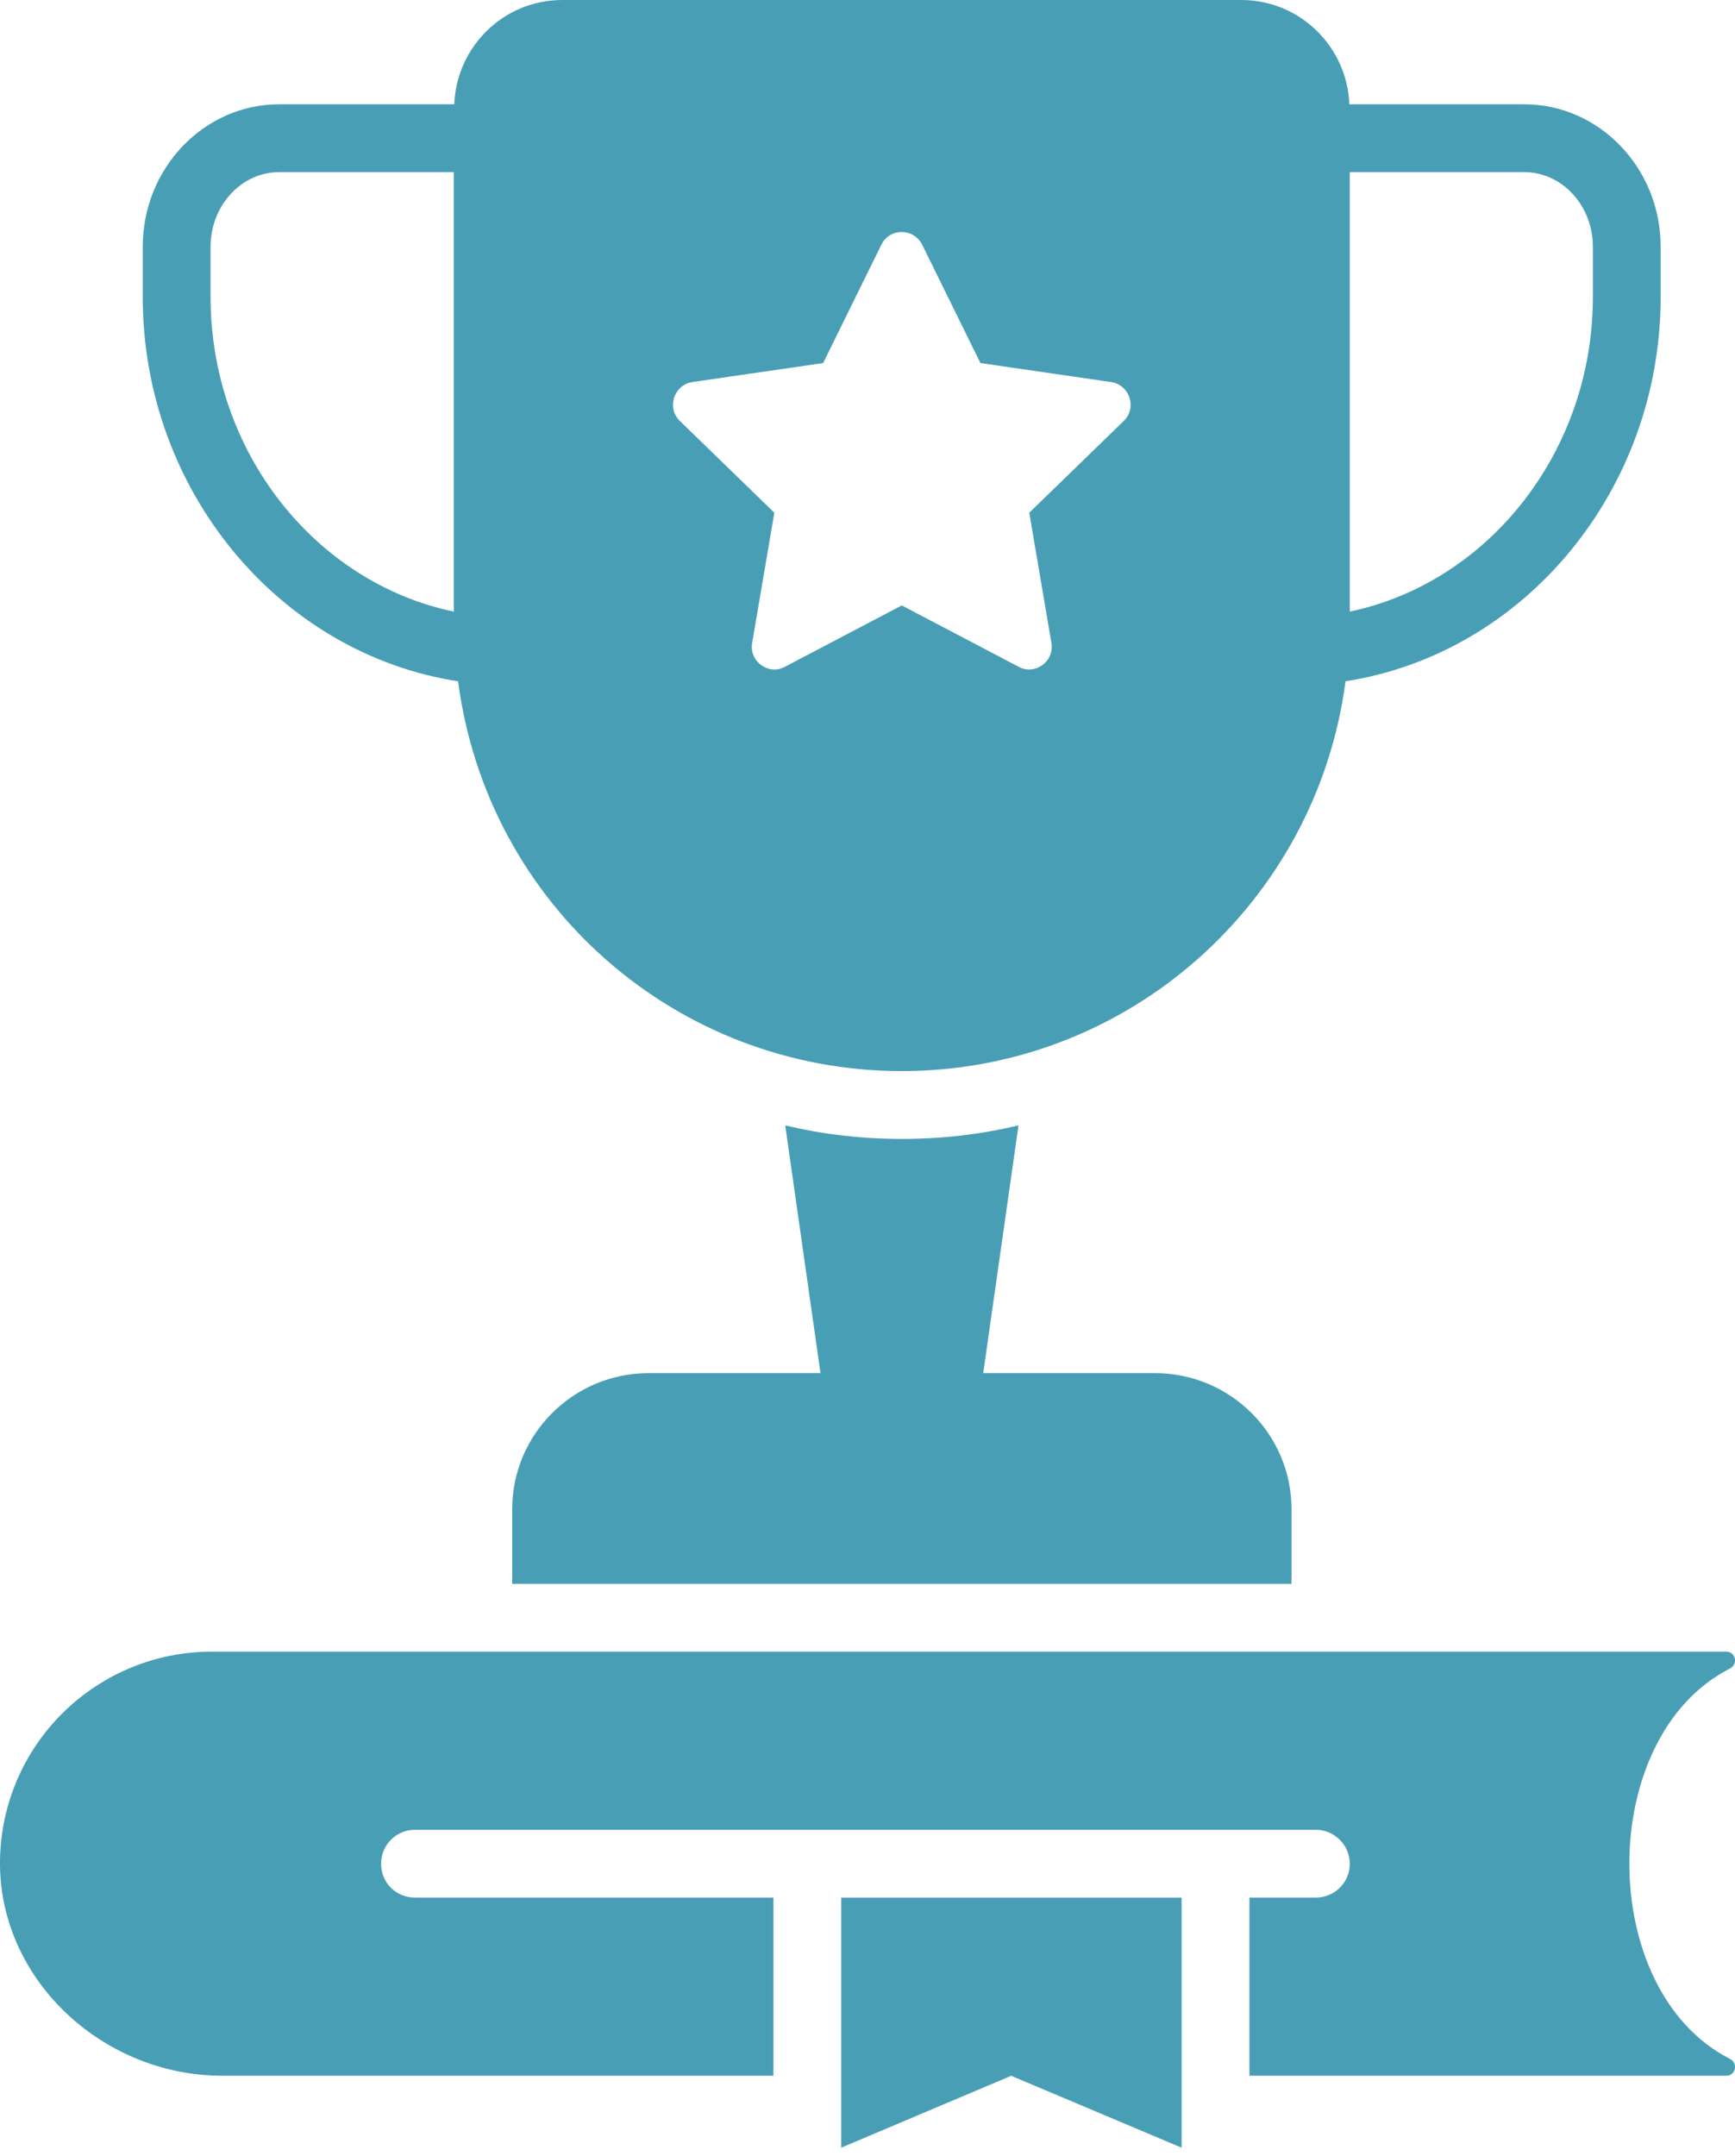 <svg width="33" height="41" viewBox="0 0 33 41" fill="none" xmlns="http://www.w3.org/2000/svg">
<path d="M8.713 12.956C9.271 17.22 12.882 20.368 17.152 20.368C21.477 20.368 25.044 17.138 25.592 12.955C28.993 12.428 31.586 9.325 31.586 5.646V4.692C31.586 3.198 30.421 1.983 28.99 1.983H25.665C25.622 0.886 24.725 0 23.609 0H10.695C9.58 0 8.683 0.886 8.64 1.983H5.311C3.88 1.983 2.715 3.198 2.715 4.692V5.646C2.715 9.325 5.31 12.429 8.713 12.956ZM30.297 4.692V5.646C30.297 8.585 28.315 11.076 25.673 11.63V3.273H28.99C29.71 3.273 30.297 3.909 30.297 4.692ZM13.171 7.265L15.656 6.904L16.765 4.651C16.92 4.333 17.376 4.333 17.539 4.651L18.648 6.904L21.133 7.265C21.486 7.317 21.632 7.755 21.374 8.005L19.577 9.75L19.998 12.226C20.058 12.579 19.689 12.845 19.379 12.682L17.152 11.513L14.925 12.682C14.616 12.845 14.246 12.579 14.306 12.226L14.728 9.75L12.931 8.005C12.673 7.755 12.819 7.317 13.171 7.265ZM4.005 4.692C4.005 3.909 4.591 3.273 5.311 3.273H8.632V11.631C5.987 11.078 4.005 8.585 4.005 5.646V4.692Z" fill="#489FB5"/>
<path d="M9.742 28.7V30.119H24.565V28.7C24.565 27.273 23.404 26.112 21.968 26.112H18.701L19.372 21.4C18.658 21.572 17.919 21.658 17.154 21.658C16.388 21.658 15.649 21.572 14.935 21.4L15.606 26.112H12.339C10.903 26.112 9.742 27.273 9.742 28.7Z" fill="#489FB5"/>
<path d="M32.901 31.731C33.064 31.648 33.015 31.408 32.832 31.408H4.032C1.88 31.408 0.094 33.098 0.003 35.27C-0.093 37.579 1.915 39.473 4.227 39.473L14.711 39.473V36.085H7.893C7.532 36.085 7.248 35.802 7.248 35.441C7.248 35.088 7.532 34.796 7.893 34.796H25.028C25.381 34.796 25.673 35.088 25.673 35.441C25.673 35.802 25.381 36.085 25.028 36.085H23.764V39.473H32.832C33.015 39.473 33.064 39.233 32.901 39.15C30.354 37.853 30.354 33.028 32.901 31.731Z" fill="#489FB5"/>
<path d="M16 40.841L19.233 39.474L22.474 40.841V36.086H16V40.841Z" fill="#489FB5"/>
</svg>
